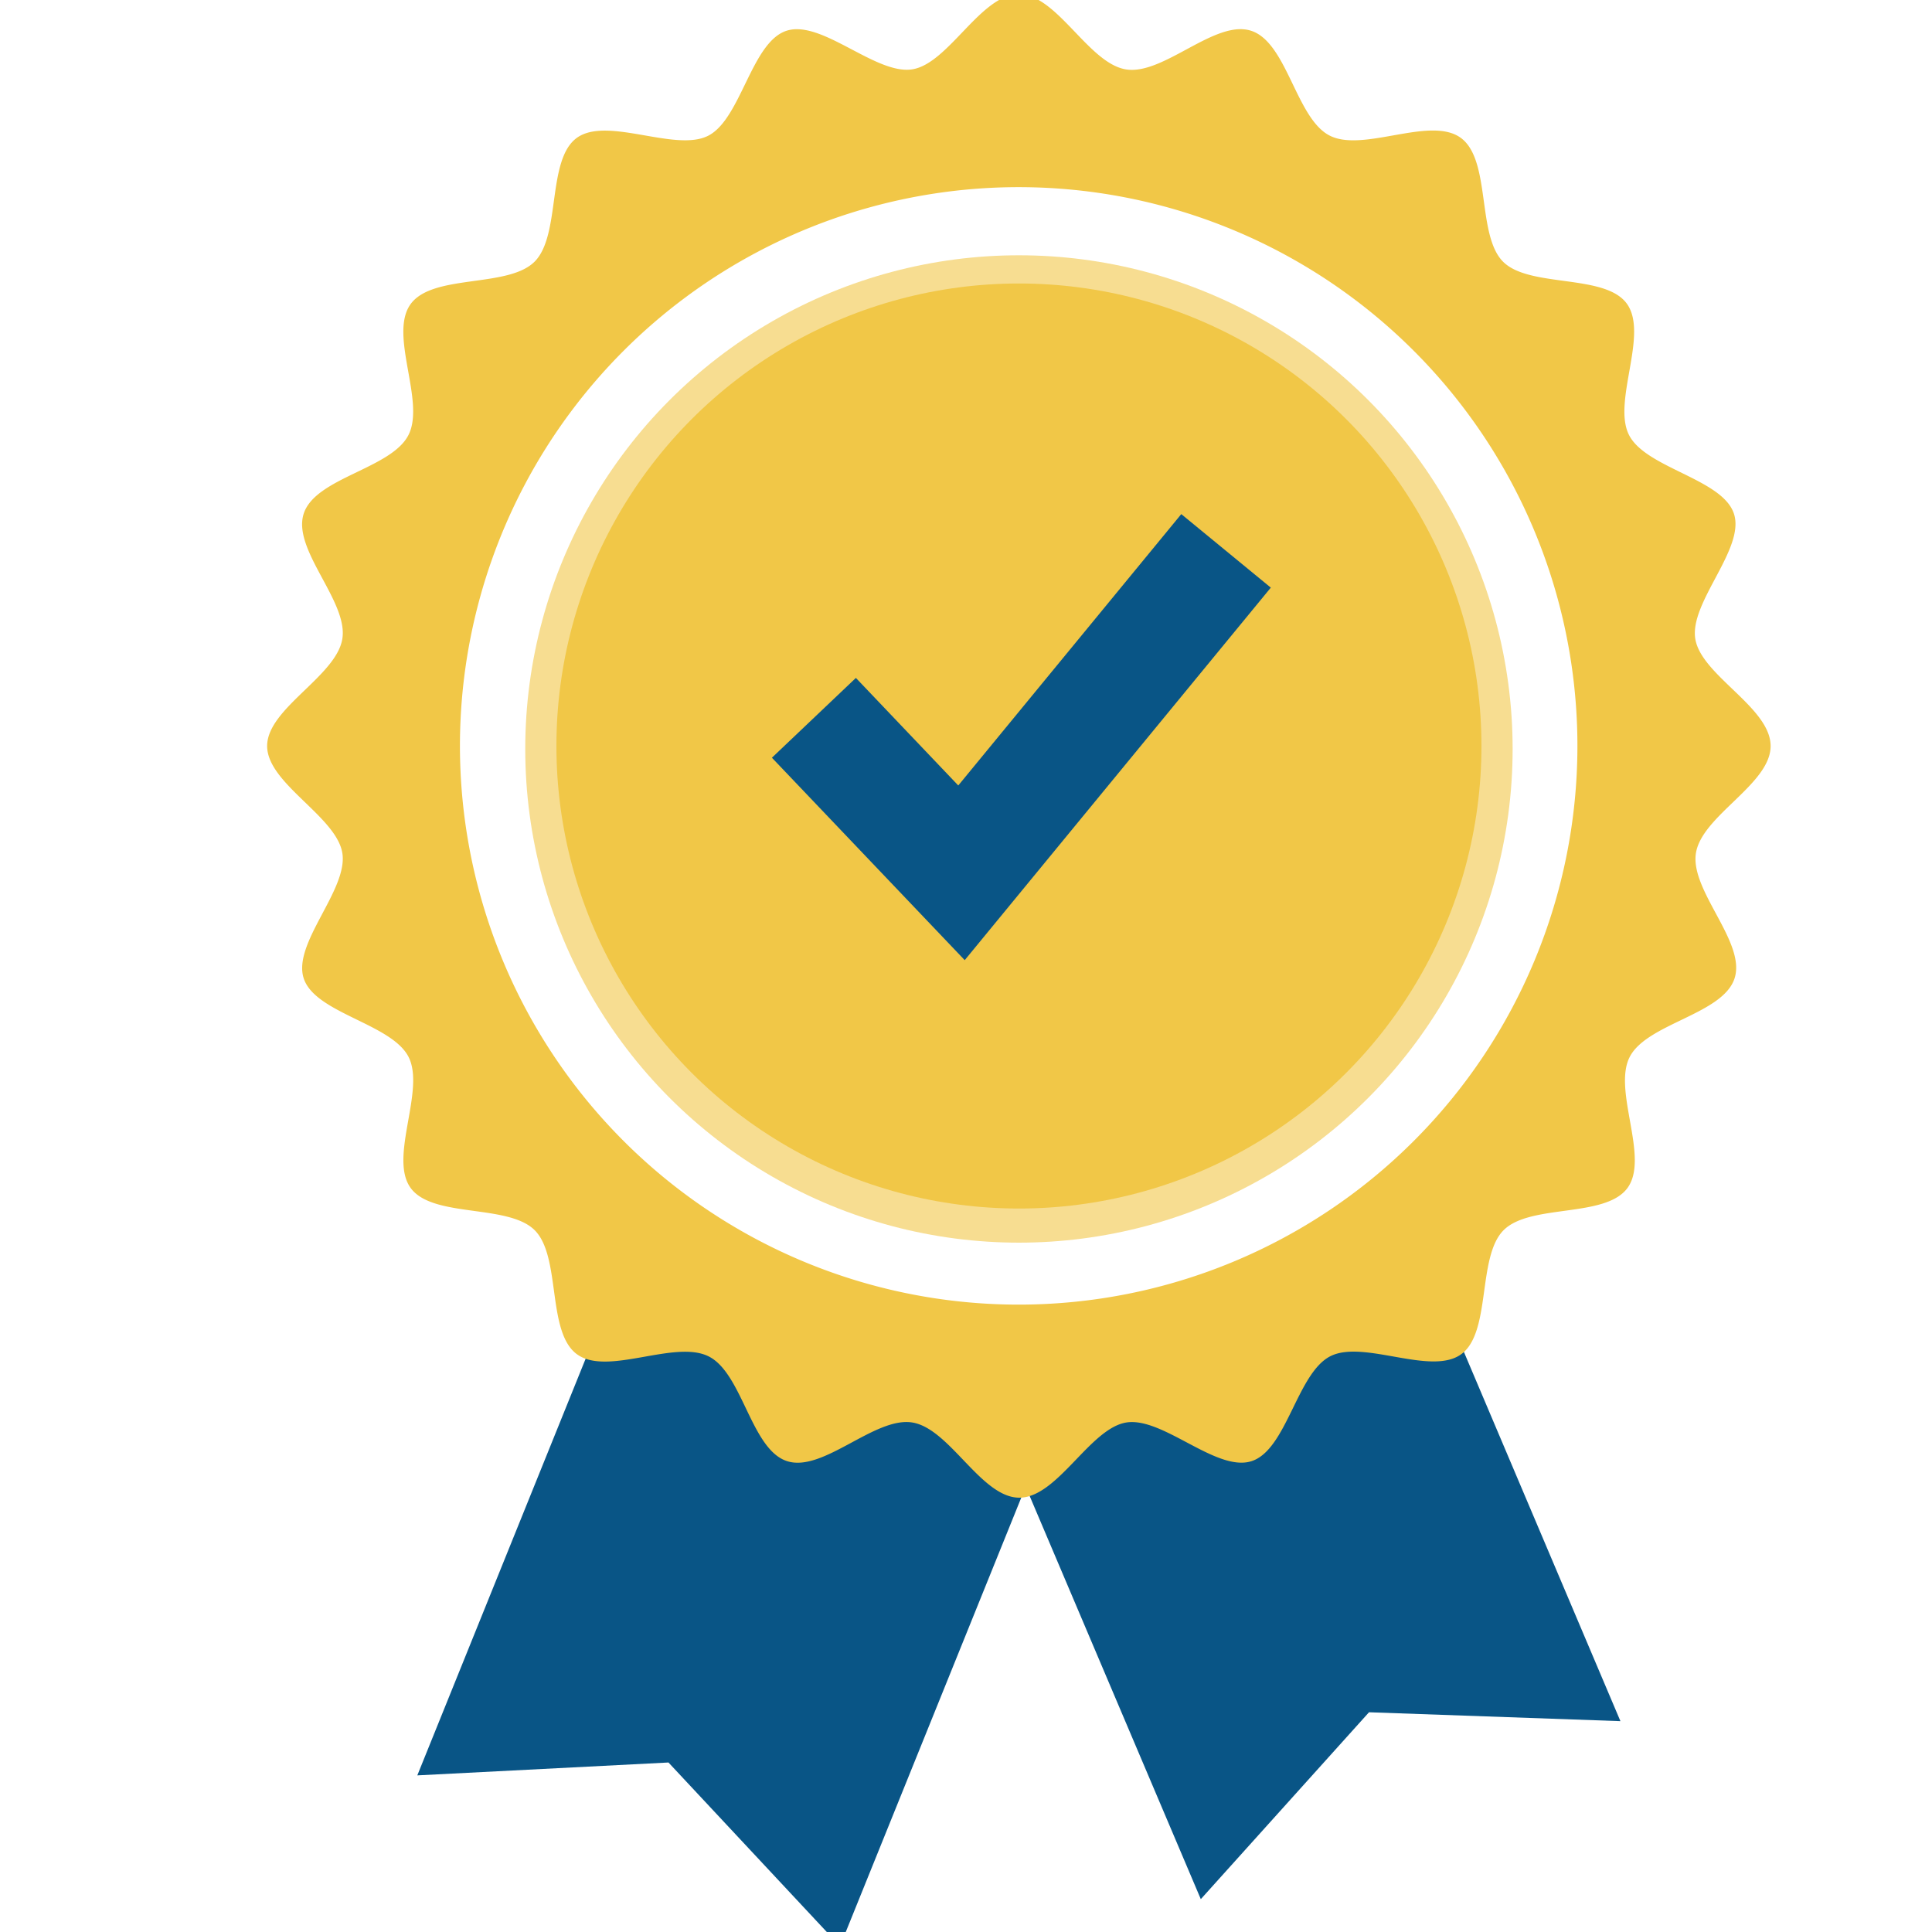 <svg height="150" viewBox="0 0 150 150" width="150" xmlns="http://www.w3.org/2000/svg"><circle cx="79.11" cy="58.15" fill="#f7dd91" r="38.33"/><path d="m79.1 106.52a48.41 48.41 0 0 1 -29.89-10.29l-16.81 41.61 19.5-1 13.32 14.26 18.09-44.77c-1.39.12-2.79.19-4.21.19z" fill="#095586"/><path d="m79.1 106.52c-1.11 0-2.21 0-3.3-.13l17.43 41.06 13.06-14.51 19.52.69-16.11-38a48.4 48.4 0 0 1 -30.6 10.89z" fill="#095586"/><circle cx="79.11" cy="57.92" fill="#f1c747" r="35.91"/><path d="m137.47 57.92c0-3-5.4-5.48-5.85-8.33s3.9-7 3-9.71-6.82-3.52-8.14-6.1 1.52-7.78-.15-10.17-7.57-1.23-9.63-3.29-.92-7.9-3.29-9.62-7.55 1.16-10.17-.17-3.3-7.23-6.1-8.14-6.79 3.46-9.71 3-5.36-5.84-8.33-5.84-5.48 5.45-8.32 5.84-7-3.89-9.72-3-3.52 6.82-6.06 8.14-7.85-1.53-10.21.17-1.22 7.56-3.29 9.62-7.9.92-9.62 3.29 1.17 7.55-.17 10.17-7.22 3.3-8.13 6.1 3.46 6.8 3 9.71-5.84 5.41-5.84 8.33 5.39 5.47 5.84 8.32-3.89 7-3 9.72 6.82 3.51 8.14 6.1-1.55 7.81.16 10.17 7.56 1.22 9.63 3.28.92 7.9 3.28 9.63 7.56-1.14 10.21.16 3.3 7.23 6.1 8.14 6.8-3.46 9.72-3 5.35 5.84 8.32 5.84 5.48-5.4 8.32-5.84 7 3.89 9.72 3 3.52-6.82 6.1-8.14 7.82 1.55 10.17-.16 1.22-7.56 3.29-9.63 7.9-.92 9.62-3.28-1.17-7.56.17-10.17 7.23-3.3 8.14-6.1-3.46-6.8-3-9.72 5.8-5.35 5.8-8.32zm-58.37 43.37a43.38 43.38 0 1 1 43.37-43.37 43.38 43.38 0 0 1 -43.37 43.37z" fill="#f1c747"/><path d="m74.79 71.53-12.03-12.63 3.62-3.44 8.13 8.54 17.48-21.27 3.86 3.17z" fill="#095586" stroke="#095586" stroke-miterlimit="10" stroke-width="4"/></svg>